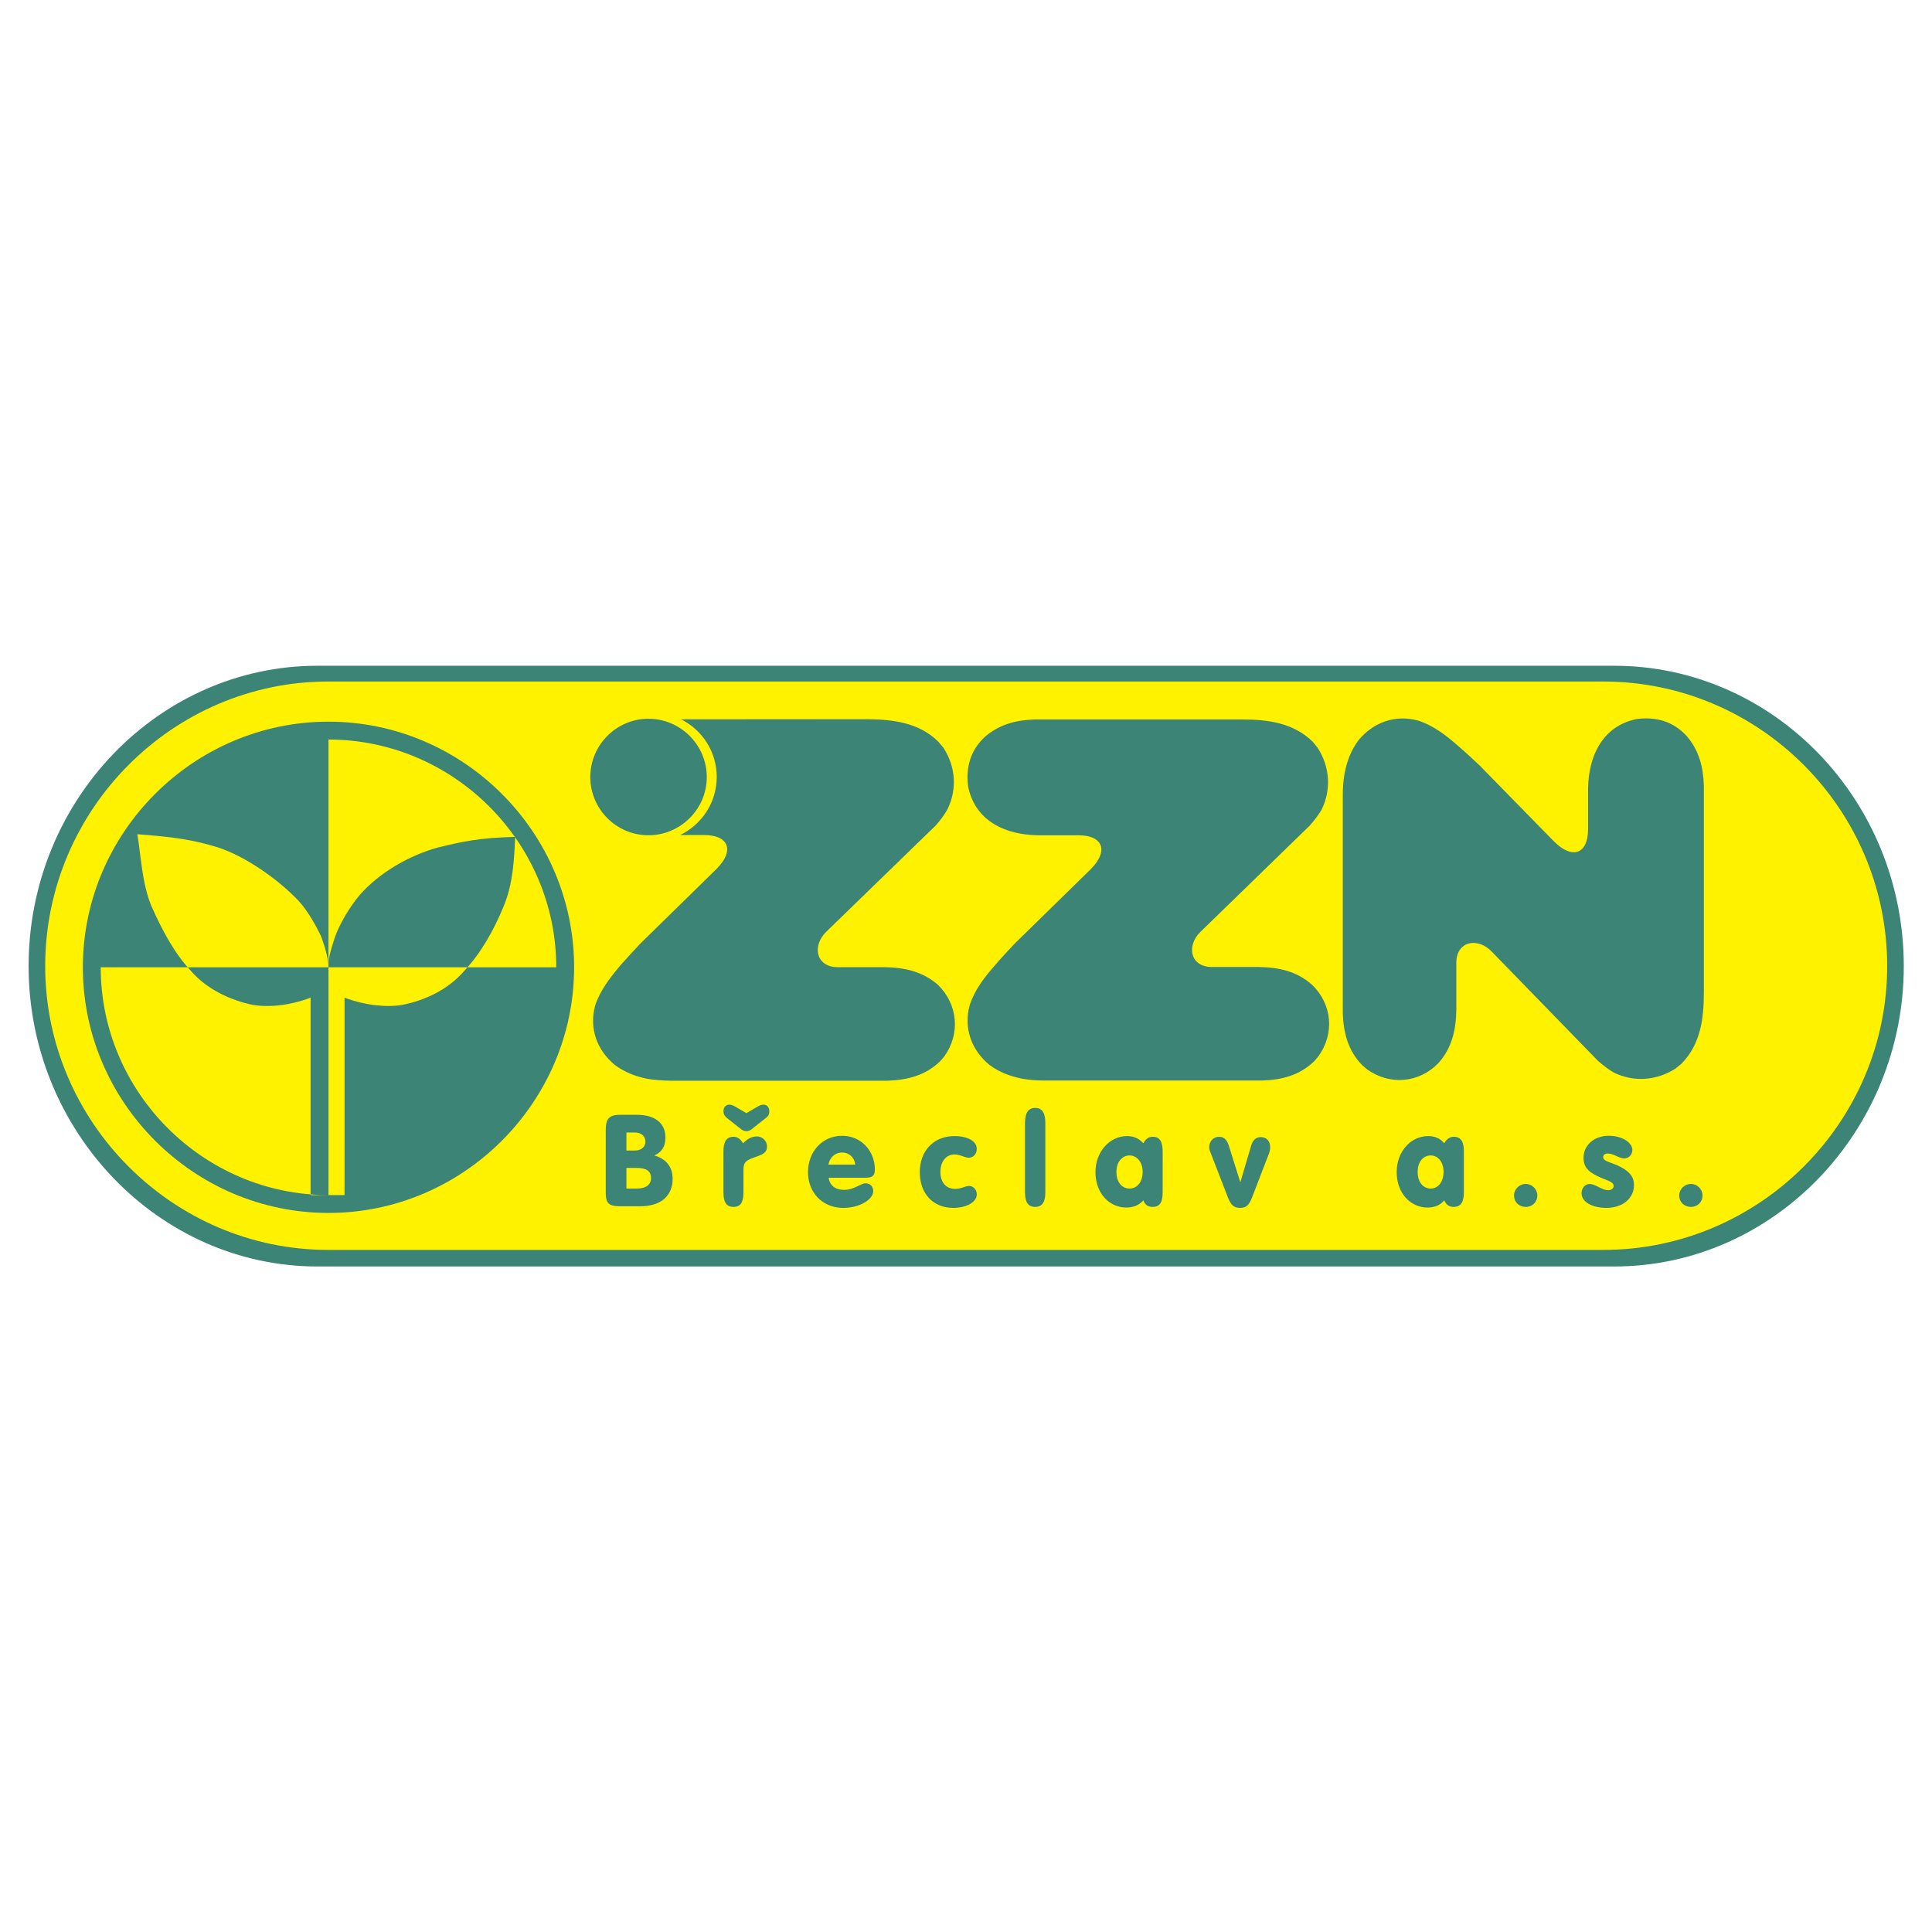 <?xml version="1.0" encoding="utf-8"?>
<!-- Generator: Adobe Illustrator 13.0.0, SVG Export Plug-In . SVG Version: 6.00 Build 14948)  -->
<!DOCTYPE svg PUBLIC "-//W3C//DTD SVG 1.0//EN" "http://www.w3.org/TR/2001/REC-SVG-20010904/DTD/svg10.dtd">
<svg version="1.0" id="Layer_1" xmlns="http://www.w3.org/2000/svg" xmlns:xlink="http://www.w3.org/1999/xlink" x="0px" y="0px"
	 width="192.756px" height="192.756px" viewBox="0 0 192.756 192.756" enable-background="new 0 0 192.756 192.756"
	 xml:space="preserve">
<g>
	<polygon fill-rule="evenodd" clip-rule="evenodd" fill="#FFFFFF" points="0,0 192.756,0 192.756,192.756 0,192.756 0,0 	"/>
	<path fill-rule="evenodd" clip-rule="evenodd" fill="#FFF200" d="M32.152,67.241h128.456c15.753,0,28.649,13.112,28.649,29.155l0,0
		c0,16.042-12.896,29.154-28.649,29.154H32.152c-15.731,0-28.628-13.112-28.628-29.154l0,0
		C3.524,80.353,16.421,67.241,32.152,67.241L32.152,67.241z"/>
	<path fill-rule="evenodd" clip-rule="evenodd" fill="#3C8476" d="M32.773,96.509V73.784c12.476,0,22.725,10.248,22.725,22.725
		H32.773L32.773,96.509z M32.773,96.509v22.725c-12.476,0-22.725-10.248-22.725-22.725H32.773L32.773,96.509z M32.773,96.509
		c0-1.069-0.535-2.495-0.713-3.03c-0.624-1.337-1.604-3.03-2.673-4.011c-1.872-1.871-4.901-4.01-7.575-4.901
		c-2.584-0.802-4.545-1.069-8.11-1.336c0.356,2.049,0.446,4.901,1.426,7.218c1.069,2.406,2.317,4.723,3.921,6.417
		c1.604,1.871,4.01,2.94,6.149,3.387c1.604,0.268,3.654,0.089,5.792-0.714v19.695h3.386V99.538c2.139,0.803,4.278,0.981,5.792,0.714
		c2.228-0.446,4.545-1.516,6.149-3.387c1.604-1.693,2.94-4.01,3.921-6.417c0.98-2.317,1.069-4.901,1.158-6.951
		c-3.564,0.089-5.168,0.445-7.753,1.069c-2.852,0.802-5.792,2.496-7.753,4.723c-0.98,1.159-2.05,2.941-2.496,4.278
		C33.041,94.727,32.773,95.351,32.773,96.509L32.773,96.509z M32.773,72.001c13.457,0,24.507,11.051,24.507,24.507
		c0,13.456-11.05,24.507-24.507,24.507S8.267,109.965,8.267,96.509C8.267,83.052,19.317,72.001,32.773,72.001L32.773,72.001z"/>
	<path fill-rule="evenodd" clip-rule="evenodd" fill="#3C8476" d="M64.695,71.71c3.202,0,5.822,2.62,5.822,5.822
		c0,3.182-2.62,5.802-5.822,5.802s-5.801-2.62-5.801-5.802C58.894,74.33,61.493,71.71,64.695,71.71L64.695,71.71z"/>
	<path fill-rule="evenodd" clip-rule="evenodd" fill="#3C8476" d="M147.621,76.369c-0.668-0.626-1.368-1.284-2.1-1.91
		c-1.21-1.065-2.482-2.067-4.042-2.568c-2.291-0.626-4.487,0.188-5.951,1.973c-0.731,1.002-1.113,2.004-1.368,3.226
		c-0.127,0.721-0.19,1.472-0.19,2.255v21.704c0.063,1.973,0.509,3.758,1.941,5.23l0.477,0.407c2.26,1.628,5.188,1.378,7.129-0.627
		c1.368-1.534,1.75-3.351,1.781-5.324v-4.761c0.064-2.129,2.164-2.442,3.501-1.064l10.629,10.931
		c0.509,0.438,0.986,0.814,1.559,1.158c2.037,1.003,4.328,0.814,6.206-0.406l0.572-0.471c1.91-1.941,2.228-4.51,2.228-7.078V78.342
		c-0.063-1.816-0.477-3.477-1.718-4.917c-1.114-1.19-2.387-1.723-4.01-1.754c-0.318,0-0.637,0.031-0.955,0.062
		c-3.214,0.658-4.614,3.289-4.837,6.264l-0.031,0.657v4.071c0,2.475-1.56,3.07-3.405,1.222L147.621,76.369L147.621,76.369z"/>
	<path fill-rule="evenodd" clip-rule="evenodd" fill="#3C8476" d="M101.223,94.154c-0.627,0.668-1.284,1.368-1.91,2.1
		c-1.065,1.209-2.067,2.482-2.569,4.042c-0.626,2.291,0.188,4.487,1.973,5.951c1.002,0.731,2.005,1.113,3.227,1.368
		c0.72,0.127,1.472,0.19,2.255,0.19h21.704c1.973-0.063,3.758-0.509,5.23-1.94l0.406-0.478c1.629-2.26,1.378-5.188-0.626-7.129
		c-1.535-1.368-3.352-1.75-5.324-1.781h-4.761c-2.13-0.064-2.442-2.164-1.064-3.5l10.931-10.629c0.438-0.509,0.813-0.986,1.158-1.56
		c1.002-2.037,0.814-4.328-0.407-6.205l-0.47-0.573c-1.941-1.91-4.51-2.228-7.078-2.228h-20.702
		c-1.816,0.064-3.477,0.478-4.917,1.719c-1.19,1.114-1.722,2.387-1.754,4.01c0,0.318,0.032,0.636,0.062,0.955
		c0.658,3.214,3.289,4.614,6.265,4.837l0.657,0.032h4.071c2.475,0,3.069,1.56,1.222,3.405L101.223,94.154L101.223,94.154z"/>
	<path fill-rule="evenodd" clip-rule="evenodd" fill="#3C8476" d="M67.958,71.769c2.1,1.056,3.55,3.232,3.55,5.74
		c0,2.558-1.489,4.76-3.652,5.803h2.393c2.469,0,3.08,1.565,1.209,3.411l-7.585,7.432c-0.649,0.688-1.285,1.387-1.922,2.1
		c-1.043,1.234-2.048,2.494-2.57,4.06c-0.624,2.291,0.178,4.479,1.985,5.956c1.018,0.738,2.011,1.107,3.207,1.362
		c0.763,0.127,1.515,0.178,2.291,0.19h21.711c1.973-0.076,3.754-0.521,5.218-1.935l0.407-0.471c1.642-2.278,1.375-5.205-0.624-7.165
		c-1.54-1.336-3.347-1.73-5.333-1.756h-4.747c-2.138-0.063-2.456-2.189-1.056-3.538l10.932-10.614
		c0.446-0.509,0.814-0.993,1.146-1.578c1.005-2.023,0.827-4.314-0.407-6.185l-0.484-0.572c-1.921-1.909-4.505-2.228-7.075-2.253
		L67.958,71.769L67.958,71.769z"/>
	<path fill-rule="evenodd" clip-rule="evenodd" fill="#3C8476" d="M61.845,120.349h2.027c2.125,0,3.238-1.079,3.238-2.747
		c0-1.178-0.654-1.995-1.832-2.322c0.752-0.327,1.112-0.883,1.112-1.799c0-1.373-0.981-2.256-2.845-2.256h-1.701
		c-1.112,0-1.406,0.458-1.406,1.472v6.344C60.439,120.054,60.766,120.349,61.845,120.349L61.845,120.349z M62.499,118.582v-2.06
		h0.981c0.981,0,1.472,0.294,1.472,1.014c0,0.654-0.491,1.046-1.406,1.046H62.499L62.499,118.582z M62.499,114.789v-1.799h0.851
		c0.621,0,1.046,0.359,1.046,0.916c0,0.49-0.393,0.883-1.046,0.883H62.499L62.499,114.789z M72.179,118.975
		c0,0.981,0.294,1.439,1.014,1.439c0.687,0,0.981-0.458,0.981-1.439v-2.125c0-0.688,0.066-0.916,0.654-1.211
		c0.818-0.359,1.7-0.425,1.7-1.242c0-0.556-0.458-1.014-1.014-1.014c-0.49,0-0.948,0.229-1.373,0.687
		c-0.262-0.425-0.556-0.653-0.949-0.653c-0.719,0-1.014,0.49-1.014,1.471V118.975L72.179,118.975z M74.468,111.061l-1.112-0.653
		c-0.229-0.131-0.425-0.196-0.588-0.196c-0.36,0-0.589,0.262-0.589,0.653c0,0.327,0.131,0.491,0.36,0.688l1.406,1.111
		c0.164,0.131,0.36,0.196,0.523,0.196c0.163,0,0.359-0.065,0.523-0.196l1.406-1.111c0.262-0.196,0.359-0.36,0.359-0.688
		c0-0.392-0.229-0.653-0.588-0.653c-0.164,0-0.36,0.065-0.588,0.196L74.468,111.061L74.468,111.061z M82.676,117.503h3.629
		c0.654,0,0.981-0.131,0.981-0.817c0-1.831-1.341-3.368-3.27-3.368c-1.962,0-3.401,1.569-3.401,3.63
		c0,2.093,1.504,3.564,3.499,3.564c1.733,0,3.009-0.883,3.009-1.668c0-0.458-0.294-0.785-0.785-0.785
		c-0.458,0-1.112,0.654-2.126,0.654C83.33,118.713,82.774,118.255,82.676,117.503L82.676,117.503z M82.643,116.195
		c0.164-0.752,0.687-1.21,1.374-1.21c0.687,0,1.243,0.49,1.308,1.21H82.643L82.643,116.195z M91.767,116.947
		c0,2.158,1.341,3.564,3.335,3.564c1.406,0,2.354-0.621,2.354-1.341c0-0.458-0.327-0.851-0.785-0.851
		c-0.327,0-0.785,0.295-1.374,0.295c-0.916,0-1.472-0.654-1.472-1.7c0-1.047,0.589-1.733,1.406-1.733
		c0.556,0,1.046,0.327,1.406,0.327c0.491,0,0.817-0.393,0.817-0.884c0-0.752-0.883-1.275-2.224-1.275
		C93.108,113.35,91.767,114.854,91.767,116.947L91.767,116.947z M102.265,112.042v6.933c0,0.981,0.326,1.439,1.014,1.439
		c0.687,0,1.014-0.458,1.014-1.439v-6.933c0-1.014-0.327-1.504-1.014-1.504C102.591,110.538,102.265,111.028,102.265,112.042
		L102.265,112.042z M111.388,116.915c0-1.015,0.589-1.636,1.309-1.636s1.308,0.654,1.308,1.636c0,1.014-0.556,1.667-1.308,1.667
		C111.943,118.582,111.388,117.961,111.388,116.915L111.388,116.915z M114.069,119.76c0.196,0.49,0.49,0.654,0.948,0.654
		c0.687,0,0.981-0.458,0.981-1.439v-4.088c0-0.98-0.295-1.471-0.981-1.471c-0.425,0-0.719,0.229-0.948,0.653
		c-0.425-0.49-0.948-0.72-1.635-0.72c-1.7,0-3.14,1.537-3.14,3.598c0,2.126,1.406,3.531,3.074,3.531
		C113.056,120.479,113.645,120.25,114.069,119.76L114.069,119.76z M122.507,119.465c0.294,0.72,0.556,1.047,1.21,1.047
		c0.653,0,0.915-0.327,1.177-0.981l1.7-4.414c0.099-0.262,0.131-0.491,0.131-0.654c0-0.621-0.359-1.014-0.948-1.014
		c-0.458,0-0.785,0.294-0.948,0.85l-1.079,3.663l-1.111-3.531c-0.196-0.688-0.491-1.014-1.014-1.014
		c-0.557,0-0.981,0.457-0.981,1.014c0,0.163,0.032,0.359,0.131,0.556L122.507,119.465L122.507,119.465z M141.44,116.915
		c0-1.015,0.557-1.636,1.309-1.636c0.719,0,1.275,0.654,1.275,1.636c0,1.014-0.557,1.667-1.275,1.667
		C141.997,118.582,141.44,117.961,141.44,116.915L141.44,116.915z M144.09,119.76c0.229,0.49,0.522,0.654,0.948,0.654
		c0.687,0,1.014-0.458,1.014-1.439v-4.088c0-0.98-0.295-1.471-1.014-1.471c-0.393,0-0.72,0.229-0.948,0.653
		c-0.393-0.49-0.916-0.72-1.603-0.72c-1.733,0-3.14,1.537-3.14,3.598c0,2.126,1.406,3.531,3.074,3.531
		C143.108,120.479,143.697,120.25,144.09,119.76L144.09,119.76z M151.055,119.27c0,0.687,0.523,1.145,1.178,1.145
		c0.621,0,1.145-0.458,1.145-1.145c0-0.622-0.523-1.146-1.145-1.146C151.578,118.124,151.055,118.647,151.055,119.27L151.055,119.27
		z M160.276,120.512c1.636,0,2.747-0.981,2.747-2.257c0-0.948-0.556-1.472-1.667-1.994c-0.851-0.36-1.407-0.425-1.407-0.817
		c0-0.196,0.164-0.36,0.458-0.36c0.557,0,1.145,0.491,1.636,0.491c0.458,0,0.817-0.36,0.817-0.851c0-0.687-0.948-1.406-2.354-1.406
		c-1.504,0-2.518,0.98-2.518,2.191c0,1.079,0.653,1.536,1.896,2.06c0.752,0.295,1.111,0.426,1.111,0.752
		c0,0.229-0.229,0.426-0.556,0.426c-0.621,0-1.243-0.622-1.864-0.622c-0.425,0-0.785,0.426-0.785,0.916
		C157.791,119.891,158.806,120.512,160.276,120.512L160.276,120.512z M167.536,119.27c0,0.687,0.523,1.145,1.178,1.145
		c0.621,0,1.145-0.458,1.145-1.145c0-0.622-0.523-1.146-1.145-1.146C168.06,118.124,167.536,118.647,167.536,119.27L167.536,119.27z
		"/>
	<path fill-rule="evenodd" clip-rule="evenodd" fill="#3C8476" d="M31.662,66.423H161.05c15.894,0,28.891,13.411,28.891,29.967l0,0
		c0,16.474-12.997,29.967-28.891,29.967H31.662c-15.811,0-28.808-13.493-28.808-29.967l0,0
		C2.854,79.834,15.851,66.423,31.662,66.423L31.662,66.423z M32.738,67.996h127.236c15.562,0,28.311,12.749,28.311,28.395l0,0
		c0,15.562-12.748,28.312-28.311,28.312H32.738c-15.48,0-28.229-12.749-28.229-28.312l0,0C4.509,80.745,17.258,67.996,32.738,67.996
		L32.738,67.996z"/>
</g>
</svg>
